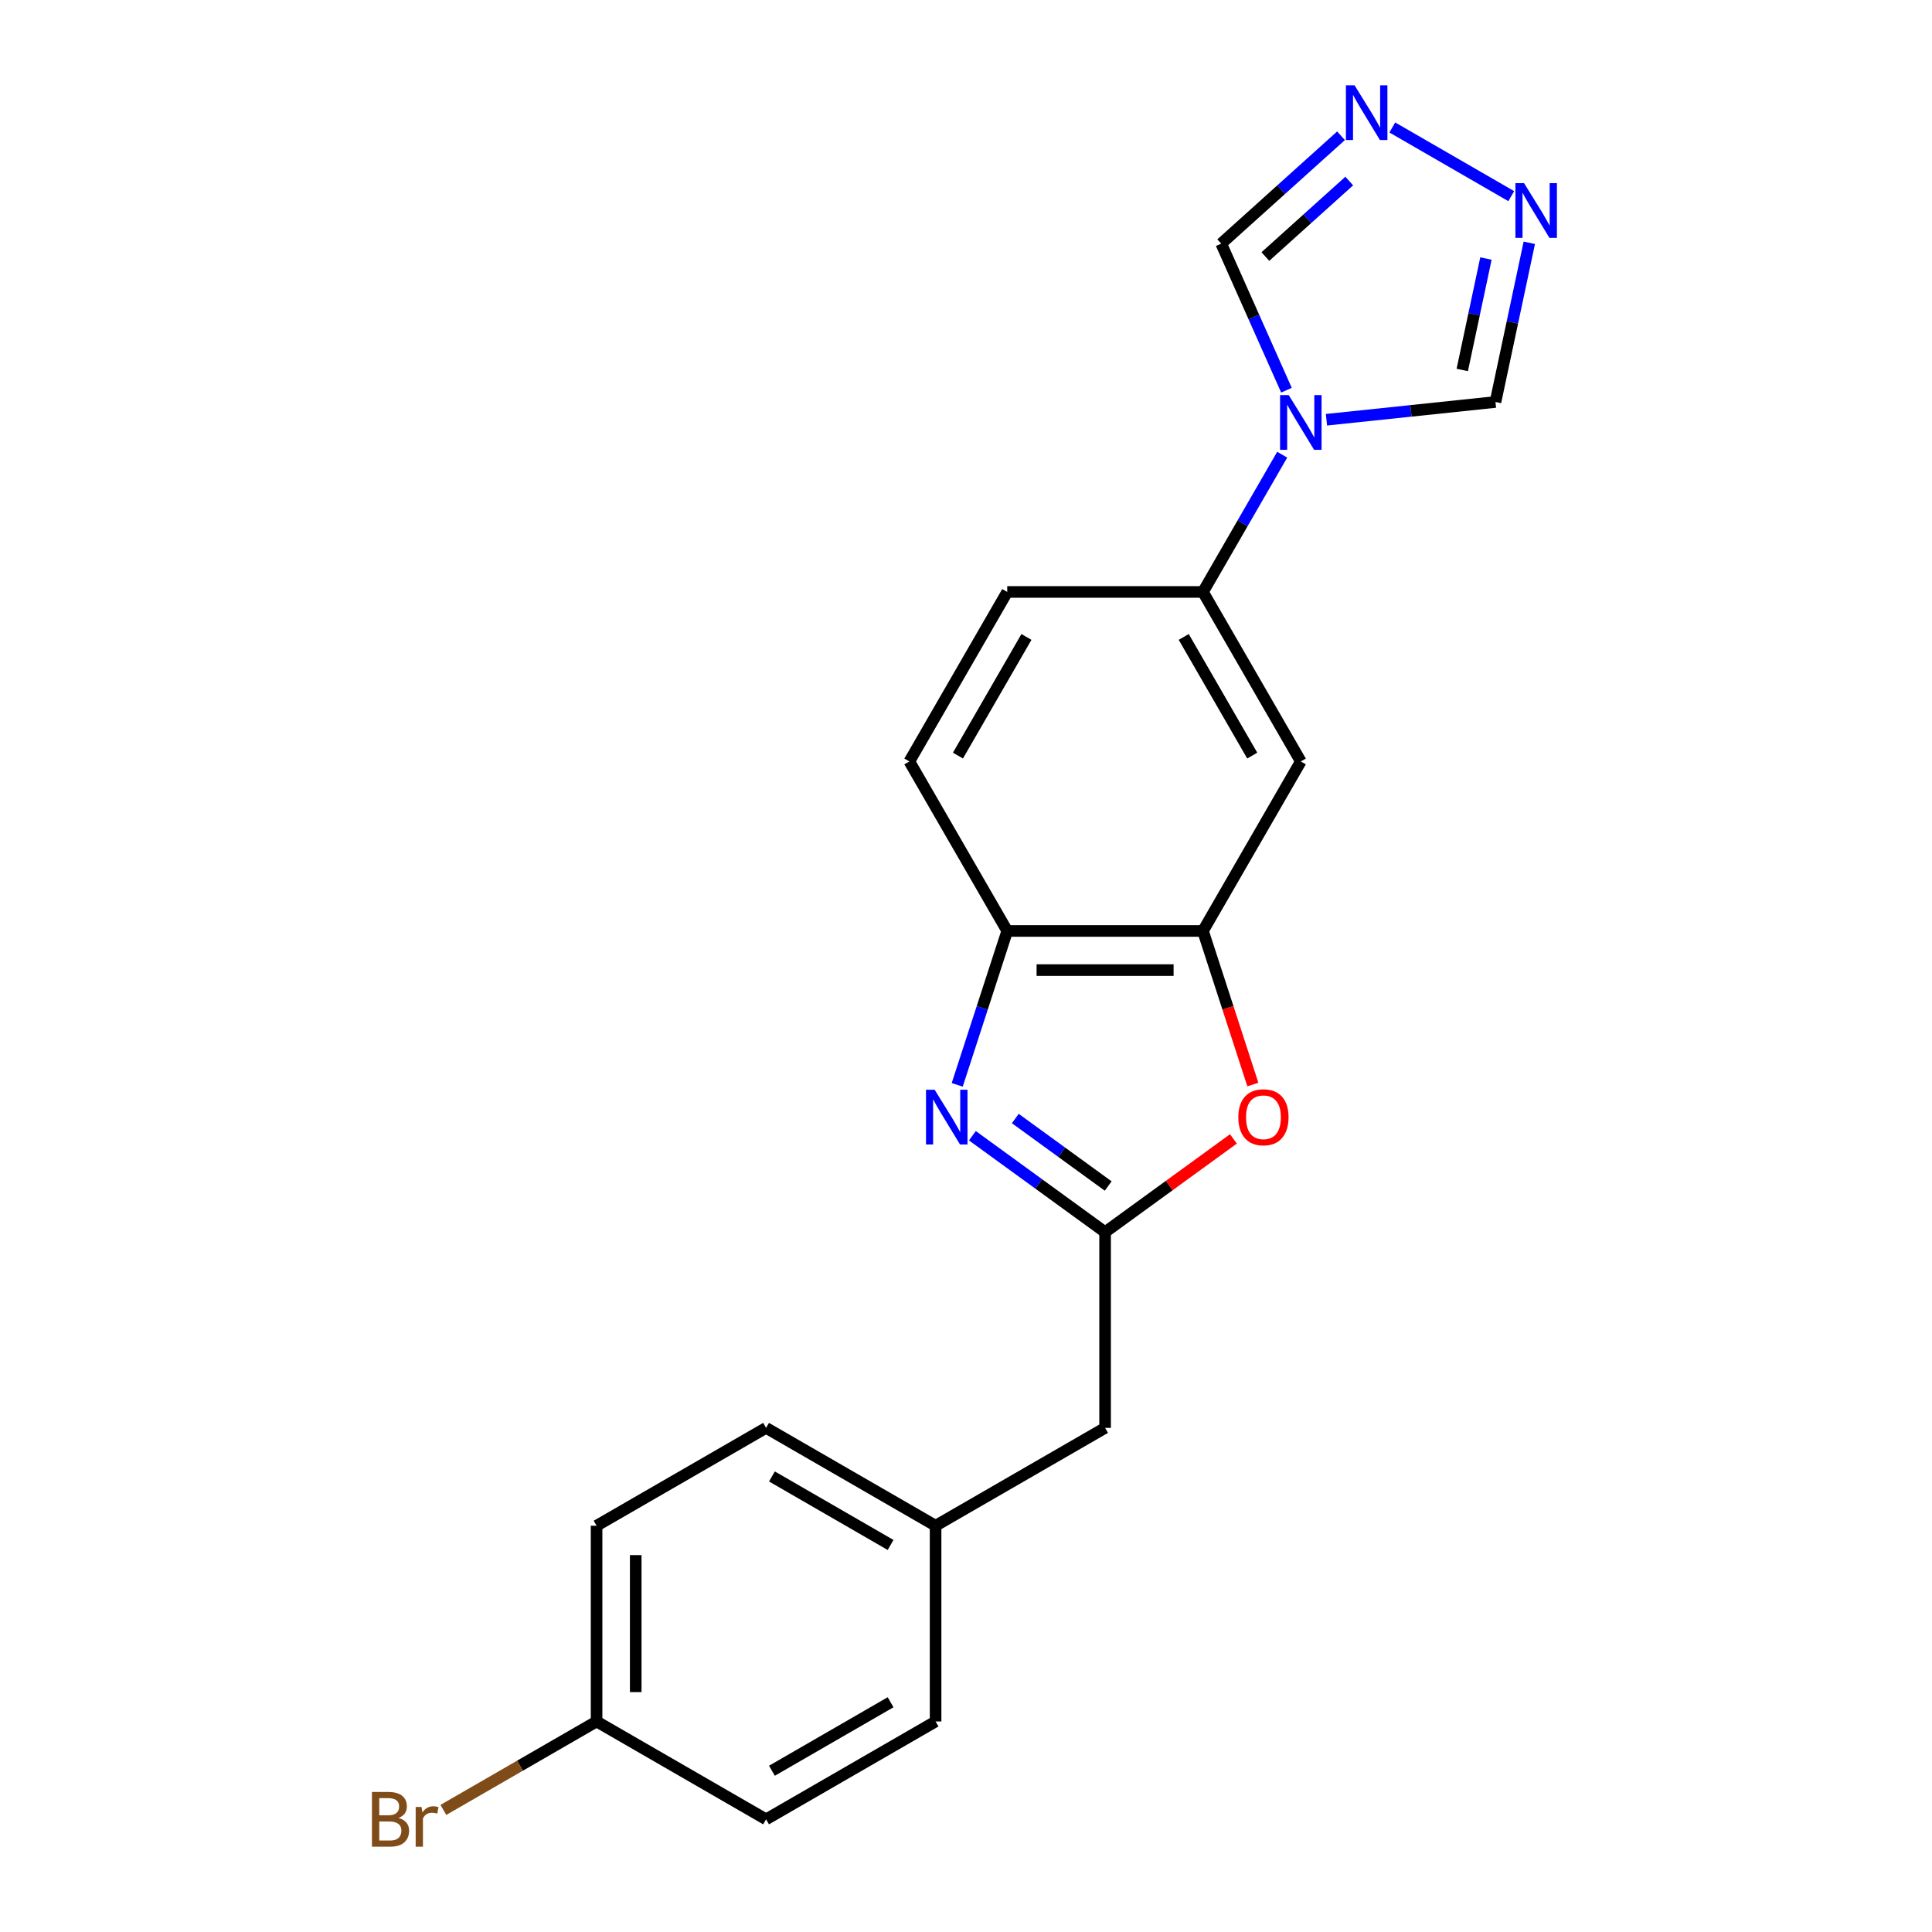 <?xml version='1.0' encoding='iso-8859-1'?>
<svg version='1.1' baseProfile='full'
              xmlns='http://www.w3.org/2000/svg'
                      xmlns:rdkit='http://www.rdkit.org/xml'
                      xmlns:xlink='http://www.w3.org/1999/xlink'
                  xml:space='preserve'
width='1000px' height='1000px' viewBox='0 0 1000 1000'>
<!-- END OF HEADER -->
<rect style='opacity:1.0;fill:#FFFFFF;stroke:none' width='1000' height='1000' x='0' y='0'> </rect>
<path class='bond-0' d='M 503.306,587.854 L 537.65,612.806' style='fill:none;fill-rule:evenodd;stroke:#0000FF;stroke-width:6px;stroke-linecap:butt;stroke-linejoin:miter;stroke-opacity:1' />
<path class='bond-0' d='M 537.65,612.806 L 571.993,637.758' style='fill:none;fill-rule:evenodd;stroke:#000000;stroke-width:6px;stroke-linecap:butt;stroke-linejoin:miter;stroke-opacity:1' />
<path class='bond-0' d='M 525.518,578.948 L 549.559,596.414' style='fill:none;fill-rule:evenodd;stroke:#0000FF;stroke-width:6px;stroke-linecap:butt;stroke-linejoin:miter;stroke-opacity:1' />
<path class='bond-0' d='M 549.559,596.414 L 573.6,613.881' style='fill:none;fill-rule:evenodd;stroke:#000000;stroke-width:6px;stroke-linecap:butt;stroke-linejoin:miter;stroke-opacity:1' />
<path class='bond-6' d='M 495.457,561.518 L 508.398,521.69' style='fill:none;fill-rule:evenodd;stroke:#0000FF;stroke-width:6px;stroke-linecap:butt;stroke-linejoin:miter;stroke-opacity:1' />
<path class='bond-6' d='M 508.398,521.69 L 521.339,481.861' style='fill:none;fill-rule:evenodd;stroke:#000000;stroke-width:6px;stroke-linecap:butt;stroke-linejoin:miter;stroke-opacity:1' />
<path class='bond-2' d='M 571.993,637.758 L 605.207,613.627' style='fill:none;fill-rule:evenodd;stroke:#000000;stroke-width:6px;stroke-linecap:butt;stroke-linejoin:miter;stroke-opacity:1' />
<path class='bond-2' d='M 605.207,613.627 L 638.42,589.496' style='fill:none;fill-rule:evenodd;stroke:#FF0000;stroke-width:6px;stroke-linecap:butt;stroke-linejoin:miter;stroke-opacity:1' />
<path class='bond-13' d='M 571.993,637.758 L 571.993,739.067' style='fill:none;fill-rule:evenodd;stroke:#000000;stroke-width:6px;stroke-linecap:butt;stroke-linejoin:miter;stroke-opacity:1' />
<path class='bond-1' d='M 663.664,235.348 L 643.156,270.869' style='fill:none;fill-rule:evenodd;stroke:#0000FF;stroke-width:6px;stroke-linecap:butt;stroke-linejoin:miter;stroke-opacity:1' />
<path class='bond-1' d='M 643.156,270.869 L 622.647,306.391' style='fill:none;fill-rule:evenodd;stroke:#000000;stroke-width:6px;stroke-linecap:butt;stroke-linejoin:miter;stroke-opacity:1' />
<path class='bond-9' d='M 665.869,201.962 L 648.982,164.034' style='fill:none;fill-rule:evenodd;stroke:#0000FF;stroke-width:6px;stroke-linecap:butt;stroke-linejoin:miter;stroke-opacity:1' />
<path class='bond-9' d='M 648.982,164.034 L 632.096,126.106' style='fill:none;fill-rule:evenodd;stroke:#000000;stroke-width:6px;stroke-linecap:butt;stroke-linejoin:miter;stroke-opacity:1' />
<path class='bond-10' d='M 686.574,217.26 L 730.314,212.663' style='fill:none;fill-rule:evenodd;stroke:#0000FF;stroke-width:6px;stroke-linecap:butt;stroke-linejoin:miter;stroke-opacity:1' />
<path class='bond-10' d='M 730.314,212.663 L 774.054,208.066' style='fill:none;fill-rule:evenodd;stroke:#000000;stroke-width:6px;stroke-linecap:butt;stroke-linejoin:miter;stroke-opacity:1' />
<path class='bond-21' d='M 648.477,561.358 L 635.562,521.61' style='fill:none;fill-rule:evenodd;stroke:#FF0000;stroke-width:6px;stroke-linecap:butt;stroke-linejoin:miter;stroke-opacity:1' />
<path class='bond-21' d='M 635.562,521.61 L 622.647,481.861' style='fill:none;fill-rule:evenodd;stroke:#000000;stroke-width:6px;stroke-linecap:butt;stroke-linejoin:miter;stroke-opacity:1' />
<path class='bond-3' d='M 622.647,481.861 L 521.339,481.861' style='fill:none;fill-rule:evenodd;stroke:#000000;stroke-width:6px;stroke-linecap:butt;stroke-linejoin:miter;stroke-opacity:1' />
<path class='bond-3' d='M 607.451,502.123 L 536.535,502.123' style='fill:none;fill-rule:evenodd;stroke:#000000;stroke-width:6px;stroke-linecap:butt;stroke-linejoin:miter;stroke-opacity:1' />
<path class='bond-8' d='M 622.647,481.861 L 673.301,394.126' style='fill:none;fill-rule:evenodd;stroke:#000000;stroke-width:6px;stroke-linecap:butt;stroke-linejoin:miter;stroke-opacity:1' />
<path class='bond-4' d='M 694.109,70.268 L 663.103,98.187' style='fill:none;fill-rule:evenodd;stroke:#0000FF;stroke-width:6px;stroke-linecap:butt;stroke-linejoin:miter;stroke-opacity:1' />
<path class='bond-4' d='M 663.103,98.187 L 632.096,126.106' style='fill:none;fill-rule:evenodd;stroke:#000000;stroke-width:6px;stroke-linecap:butt;stroke-linejoin:miter;stroke-opacity:1' />
<path class='bond-4' d='M 698.365,93.701 L 676.66,113.244' style='fill:none;fill-rule:evenodd;stroke:#0000FF;stroke-width:6px;stroke-linecap:butt;stroke-linejoin:miter;stroke-opacity:1' />
<path class='bond-4' d='M 676.66,113.244 L 654.955,132.787' style='fill:none;fill-rule:evenodd;stroke:#000000;stroke-width:6px;stroke-linecap:butt;stroke-linejoin:miter;stroke-opacity:1' />
<path class='bond-24' d='M 720.655,65.98 L 782.228,101.53' style='fill:none;fill-rule:evenodd;stroke:#0000FF;stroke-width:6px;stroke-linecap:butt;stroke-linejoin:miter;stroke-opacity:1' />
<path class='bond-5' d='M 791.569,125.664 L 782.812,166.865' style='fill:none;fill-rule:evenodd;stroke:#0000FF;stroke-width:6px;stroke-linecap:butt;stroke-linejoin:miter;stroke-opacity:1' />
<path class='bond-5' d='M 782.812,166.865 L 774.054,208.066' style='fill:none;fill-rule:evenodd;stroke:#000000;stroke-width:6px;stroke-linecap:butt;stroke-linejoin:miter;stroke-opacity:1' />
<path class='bond-5' d='M 769.123,133.812 L 762.993,162.652' style='fill:none;fill-rule:evenodd;stroke:#0000FF;stroke-width:6px;stroke-linecap:butt;stroke-linejoin:miter;stroke-opacity:1' />
<path class='bond-5' d='M 762.993,162.652 L 756.863,191.493' style='fill:none;fill-rule:evenodd;stroke:#000000;stroke-width:6px;stroke-linecap:butt;stroke-linejoin:miter;stroke-opacity:1' />
<path class='bond-11' d='M 521.339,481.861 L 470.685,394.126' style='fill:none;fill-rule:evenodd;stroke:#000000;stroke-width:6px;stroke-linecap:butt;stroke-linejoin:miter;stroke-opacity:1' />
<path class='bond-7' d='M 622.647,306.391 L 521.339,306.391' style='fill:none;fill-rule:evenodd;stroke:#000000;stroke-width:6px;stroke-linecap:butt;stroke-linejoin:miter;stroke-opacity:1' />
<path class='bond-22' d='M 622.647,306.391 L 673.301,394.126' style='fill:none;fill-rule:evenodd;stroke:#000000;stroke-width:6px;stroke-linecap:butt;stroke-linejoin:miter;stroke-opacity:1' />
<path class='bond-22' d='M 612.698,329.682 L 648.156,391.096' style='fill:none;fill-rule:evenodd;stroke:#000000;stroke-width:6px;stroke-linecap:butt;stroke-linejoin:miter;stroke-opacity:1' />
<path class='bond-12' d='M 470.685,394.126 L 521.339,306.391' style='fill:none;fill-rule:evenodd;stroke:#000000;stroke-width:6px;stroke-linecap:butt;stroke-linejoin:miter;stroke-opacity:1' />
<path class='bond-12' d='M 495.83,391.096 L 531.288,329.682' style='fill:none;fill-rule:evenodd;stroke:#000000;stroke-width:6px;stroke-linecap:butt;stroke-linejoin:miter;stroke-opacity:1' />
<path class='bond-14' d='M 571.993,739.067 L 484.258,789.721' style='fill:none;fill-rule:evenodd;stroke:#000000;stroke-width:6px;stroke-linecap:butt;stroke-linejoin:miter;stroke-opacity:1' />
<path class='bond-19' d='M 484.258,789.721 L 484.258,891.029' style='fill:none;fill-rule:evenodd;stroke:#000000;stroke-width:6px;stroke-linecap:butt;stroke-linejoin:miter;stroke-opacity:1' />
<path class='bond-20' d='M 484.258,789.721 L 396.522,739.067' style='fill:none;fill-rule:evenodd;stroke:#000000;stroke-width:6px;stroke-linecap:butt;stroke-linejoin:miter;stroke-opacity:1' />
<path class='bond-20' d='M 460.967,799.67 L 399.552,764.212' style='fill:none;fill-rule:evenodd;stroke:#000000;stroke-width:6px;stroke-linecap:butt;stroke-linejoin:miter;stroke-opacity:1' />
<path class='bond-15' d='M 308.787,891.029 L 308.787,789.721' style='fill:none;fill-rule:evenodd;stroke:#000000;stroke-width:6px;stroke-linecap:butt;stroke-linejoin:miter;stroke-opacity:1' />
<path class='bond-15' d='M 329.049,875.832 L 329.049,804.917' style='fill:none;fill-rule:evenodd;stroke:#000000;stroke-width:6px;stroke-linecap:butt;stroke-linejoin:miter;stroke-opacity:1' />
<path class='bond-16' d='M 308.787,891.029 L 269.136,913.921' style='fill:none;fill-rule:evenodd;stroke:#000000;stroke-width:6px;stroke-linecap:butt;stroke-linejoin:miter;stroke-opacity:1' />
<path class='bond-16' d='M 269.136,913.921 L 229.484,936.814' style='fill:none;fill-rule:evenodd;stroke:#7F4C19;stroke-width:6px;stroke-linecap:butt;stroke-linejoin:miter;stroke-opacity:1' />
<path class='bond-23' d='M 308.787,891.029 L 396.522,941.683' style='fill:none;fill-rule:evenodd;stroke:#000000;stroke-width:6px;stroke-linecap:butt;stroke-linejoin:miter;stroke-opacity:1' />
<path class='bond-17' d='M 396.522,941.683 L 484.258,891.029' style='fill:none;fill-rule:evenodd;stroke:#000000;stroke-width:6px;stroke-linecap:butt;stroke-linejoin:miter;stroke-opacity:1' />
<path class='bond-17' d='M 399.552,916.538 L 460.967,881.08' style='fill:none;fill-rule:evenodd;stroke:#000000;stroke-width:6px;stroke-linecap:butt;stroke-linejoin:miter;stroke-opacity:1' />
<path class='bond-18' d='M 308.787,789.721 L 396.522,739.067' style='fill:none;fill-rule:evenodd;stroke:#000000;stroke-width:6px;stroke-linecap:butt;stroke-linejoin:miter;stroke-opacity:1' />
<path  class='atom-0' d='M 483.773 564.051
L 493.053 579.051
Q 493.973 580.531, 495.453 583.211
Q 496.933 585.891, 497.013 586.051
L 497.013 564.051
L 500.773 564.051
L 500.773 592.371
L 496.893 592.371
L 486.933 575.971
Q 485.773 574.051, 484.533 571.851
Q 483.333 569.651, 482.973 568.971
L 482.973 592.371
L 479.293 592.371
L 479.293 564.051
L 483.773 564.051
' fill='#0000FF'/>
<path  class='atom-2' d='M 667.041 204.495
L 676.321 219.495
Q 677.241 220.975, 678.721 223.655
Q 680.201 226.335, 680.281 226.495
L 680.281 204.495
L 684.041 204.495
L 684.041 232.815
L 680.161 232.815
L 670.201 216.415
Q 669.041 214.495, 667.801 212.295
Q 666.601 210.095, 666.241 209.415
L 666.241 232.815
L 662.561 232.815
L 662.561 204.495
L 667.041 204.495
' fill='#0000FF'/>
<path  class='atom-3' d='M 640.953 578.291
Q 640.953 571.491, 644.313 567.691
Q 647.673 563.891, 653.953 563.891
Q 660.233 563.891, 663.593 567.691
Q 666.953 571.491, 666.953 578.291
Q 666.953 585.171, 663.553 589.091
Q 660.153 592.971, 653.953 592.971
Q 647.713 592.971, 644.313 589.091
Q 640.953 585.211, 640.953 578.291
M 653.953 589.771
Q 658.273 589.771, 660.593 586.891
Q 662.953 583.971, 662.953 578.291
Q 662.953 572.731, 660.593 569.931
Q 658.273 567.091, 653.953 567.091
Q 649.633 567.091, 647.273 569.891
Q 644.953 572.691, 644.953 578.291
Q 644.953 584.011, 647.273 586.891
Q 649.633 589.771, 653.953 589.771
' fill='#FF0000'/>
<path  class='atom-5' d='M 701.122 44.157
L 710.402 59.157
Q 711.322 60.637, 712.802 63.317
Q 714.282 65.997, 714.362 66.157
L 714.362 44.157
L 718.122 44.157
L 718.122 72.477
L 714.242 72.477
L 704.282 56.077
Q 703.122 54.157, 701.882 51.957
Q 700.682 49.757, 700.322 49.077
L 700.322 72.477
L 696.642 72.477
L 696.642 44.157
L 701.122 44.157
' fill='#0000FF'/>
<path  class='atom-6' d='M 788.858 94.811
L 798.138 109.811
Q 799.058 111.291, 800.538 113.971
Q 802.018 116.651, 802.098 116.811
L 802.098 94.811
L 805.858 94.811
L 805.858 123.131
L 801.978 123.131
L 792.018 106.731
Q 790.858 104.811, 789.618 102.611
Q 788.418 100.411, 788.058 99.731
L 788.058 123.131
L 784.378 123.131
L 784.378 94.811
L 788.858 94.811
' fill='#0000FF'/>
<path  class='atom-17' d='M 206.272 940.963
Q 208.992 941.723, 210.352 943.403
Q 211.752 945.043, 211.752 947.483
Q 211.752 951.403, 209.232 953.643
Q 206.752 955.843, 202.032 955.843
L 192.512 955.843
L 192.512 927.523
L 200.872 927.523
Q 205.712 927.523, 208.152 929.483
Q 210.592 931.443, 210.592 935.043
Q 210.592 939.323, 206.272 940.963
M 196.312 930.723
L 196.312 939.603
L 200.872 939.603
Q 203.672 939.603, 205.112 938.483
Q 206.592 937.323, 206.592 935.043
Q 206.592 930.723, 200.872 930.723
L 196.312 930.723
M 202.032 952.643
Q 204.792 952.643, 206.272 951.323
Q 207.752 950.003, 207.752 947.483
Q 207.752 945.163, 206.112 944.003
Q 204.512 942.803, 201.432 942.803
L 196.312 942.803
L 196.312 952.643
L 202.032 952.643
' fill='#7F4C19'/>
<path  class='atom-17' d='M 218.192 935.283
L 218.632 938.123
Q 220.792 934.923, 224.312 934.923
Q 225.432 934.923, 226.952 935.323
L 226.352 938.683
Q 224.632 938.283, 223.672 938.283
Q 221.992 938.283, 220.872 938.963
Q 219.792 939.603, 218.912 941.163
L 218.912 955.843
L 215.152 955.843
L 215.152 935.283
L 218.192 935.283
' fill='#7F4C19'/>
</svg>
